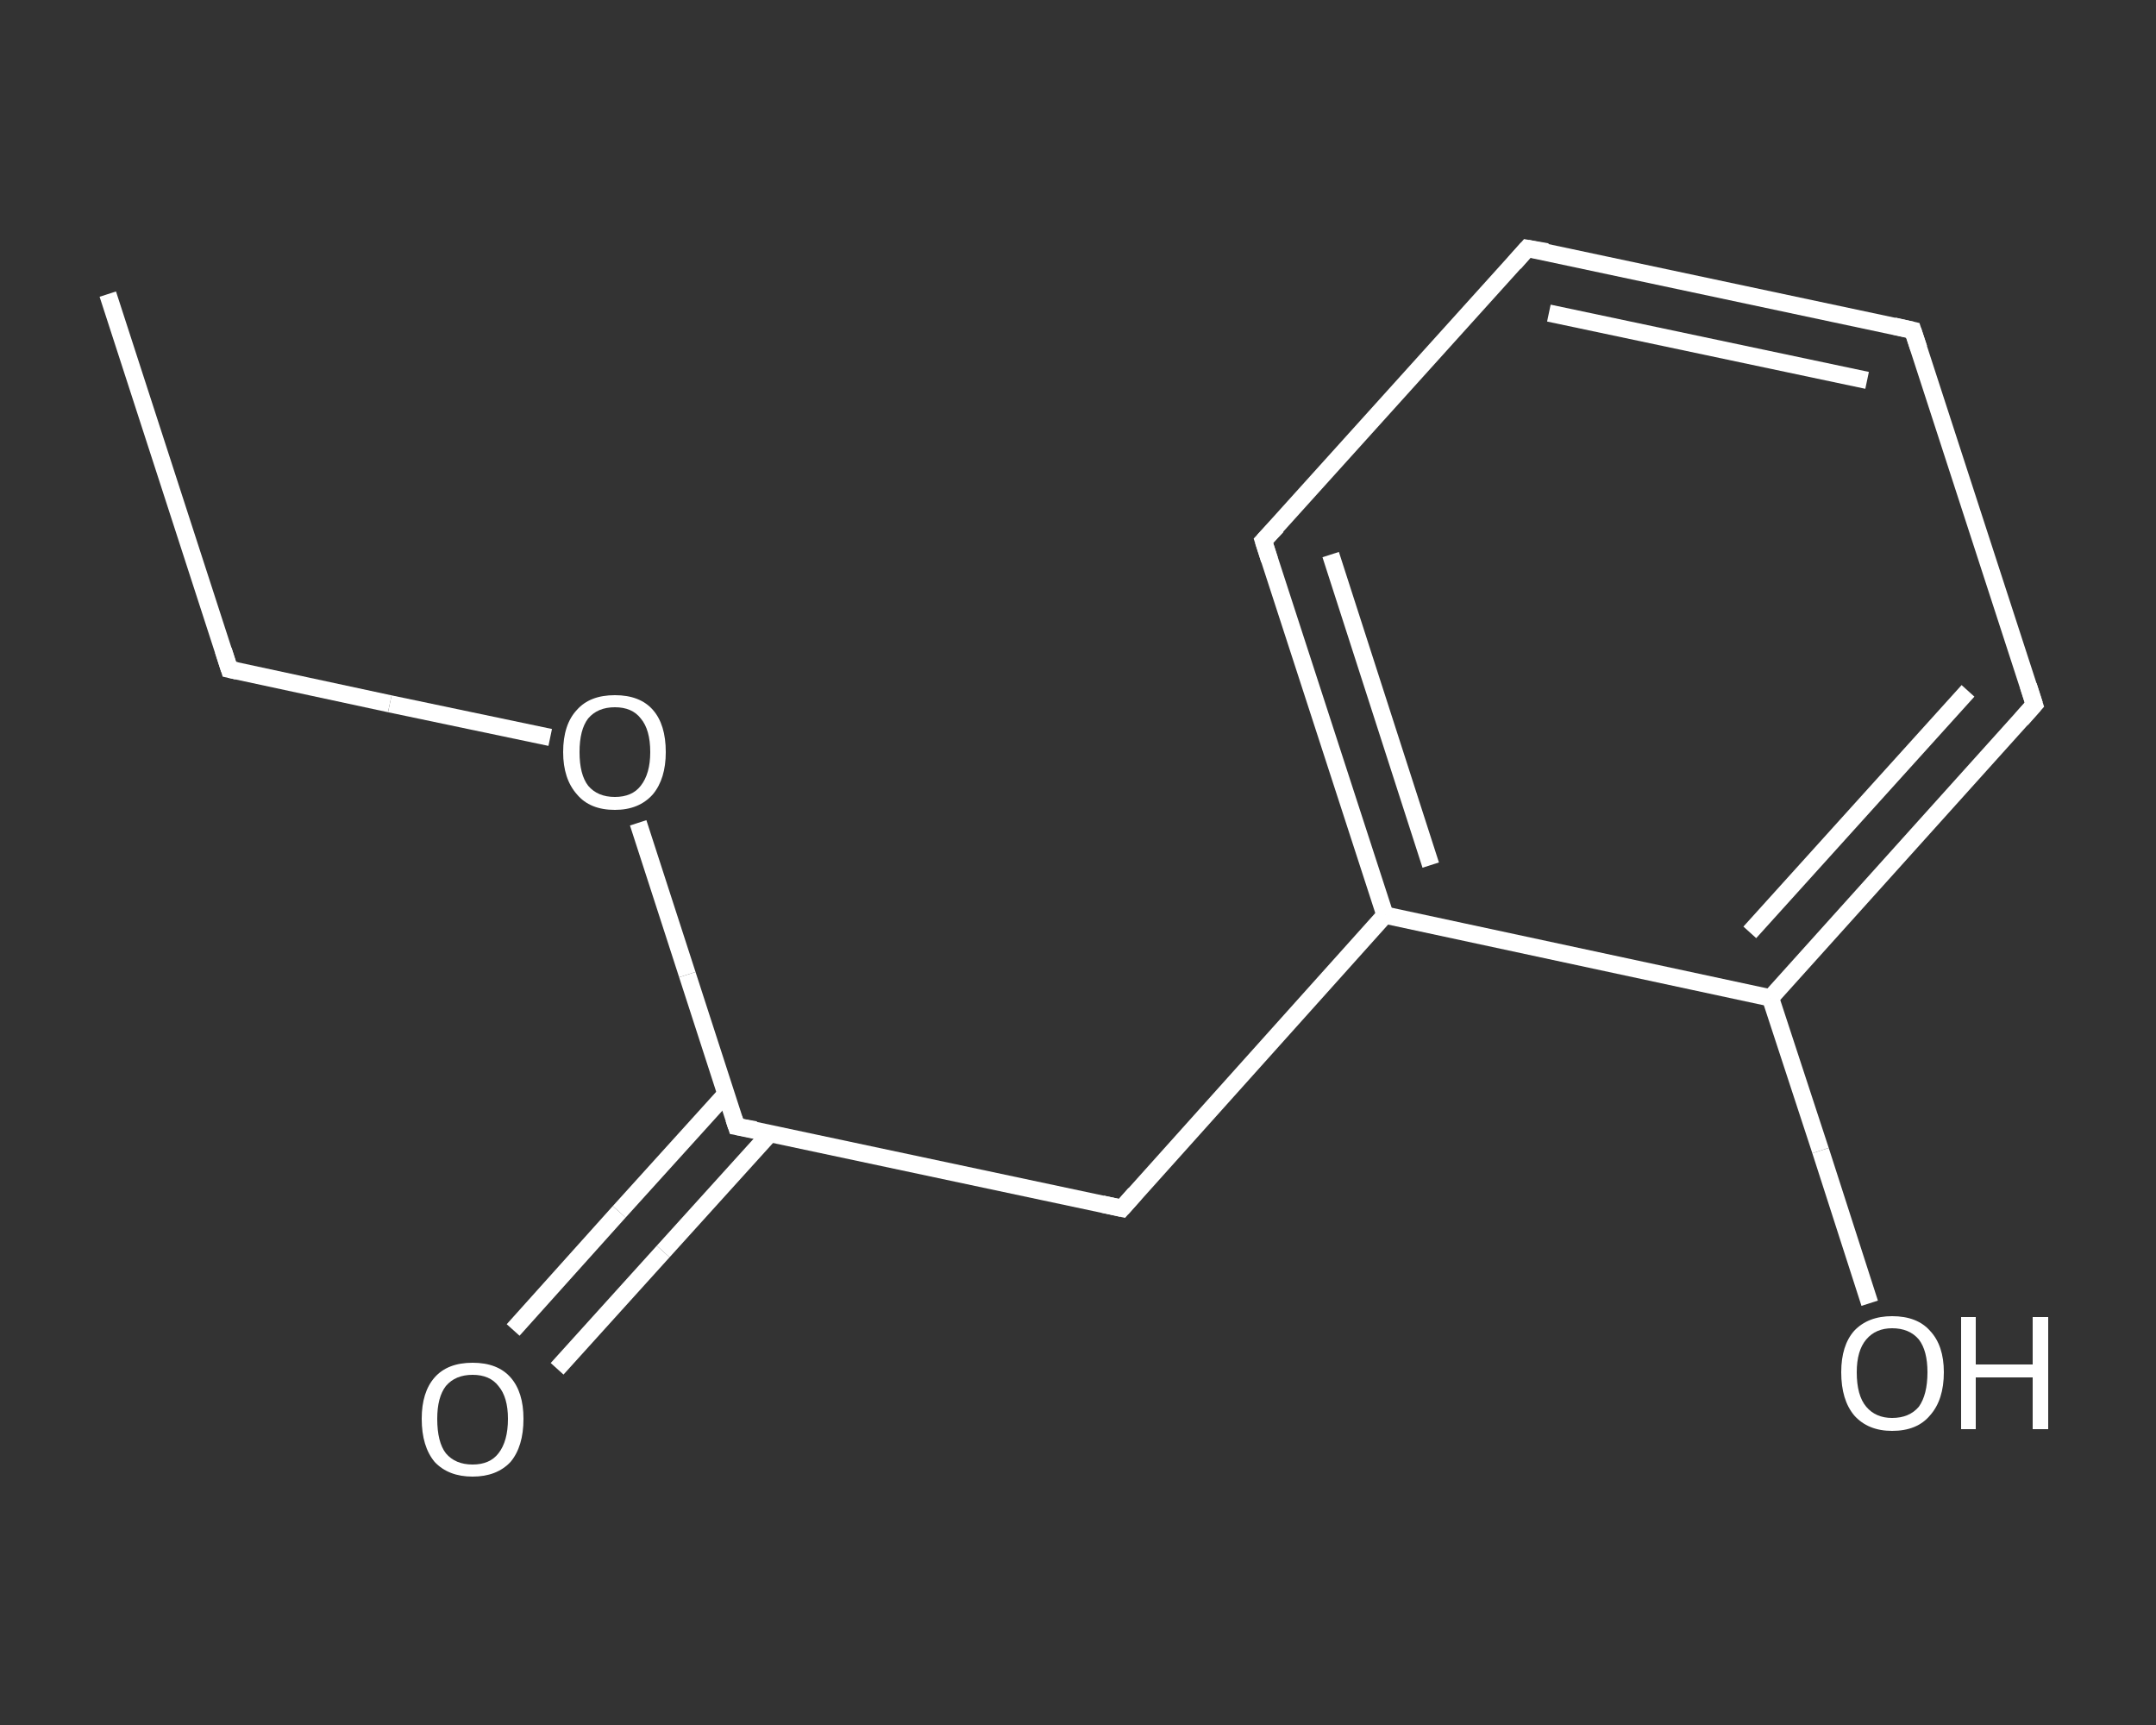 <?xml version='1.0' encoding='iso-8859-1'?>
<svg version='1.1' baseProfile='full'
              xmlns='http://www.w3.org/2000/svg'
                      xmlns:rdkit='http://www.rdkit.org/xml'
                      xmlns:xlink='http://www.w3.org/1999/xlink'
                  xml:space='preserve'
width='250px' height='200px' viewBox='0 0 250 200'>
<rect x="0" y="0" width="250" height="200" fill="#333333" stroke="none"/>
<!-- END OF HEADER -->
<rect style='opacity:1.0;fill:transparent;stroke:none' width='250.0' height='200.0' x='0.0' y='0.0'> </rect>
<path class='bond-0 atom-0 atom-1' d='M 12.5,34.1 L 26.6,77.6' style='fill:none;fill-rule:evenodd;stroke:#FFFFFF;stroke-width:2.0px;stroke-linecap:butt;stroke-linejoin:miter;stroke-opacity:1' />
<path class='bond-1 atom-1 atom-2' d='M 26.6,77.6 L 45.2,81.6' style='fill:none;fill-rule:evenodd;stroke:#FFFFFF;stroke-width:2.0px;stroke-linecap:butt;stroke-linejoin:miter;stroke-opacity:1' />
<path class='bond-1 atom-1 atom-2' d='M 45.2,81.6 L 63.8,85.5' style='fill:none;fill-rule:evenodd;stroke:#FFFFFF;stroke-width:2.0px;stroke-linecap:butt;stroke-linejoin:miter;stroke-opacity:1' />
<path class='bond-2 atom-2 atom-3' d='M 74.0,95.4 L 79.7,113.0' style='fill:none;fill-rule:evenodd;stroke:#FFFFFF;stroke-width:2.0px;stroke-linecap:butt;stroke-linejoin:miter;stroke-opacity:1' />
<path class='bond-2 atom-2 atom-3' d='M 79.7,113.0 L 85.4,130.6' style='fill:none;fill-rule:evenodd;stroke:#FFFFFF;stroke-width:2.0px;stroke-linecap:butt;stroke-linejoin:miter;stroke-opacity:1' />
<path class='bond-3 atom-3 atom-4' d='M 84.2,126.8 L 71.8,140.5' style='fill:none;fill-rule:evenodd;stroke:#FFFFFF;stroke-width:2.0px;stroke-linecap:butt;stroke-linejoin:miter;stroke-opacity:1' />
<path class='bond-3 atom-3 atom-4' d='M 71.8,140.5 L 59.5,154.2' style='fill:none;fill-rule:evenodd;stroke:#FFFFFF;stroke-width:2.0px;stroke-linecap:butt;stroke-linejoin:miter;stroke-opacity:1' />
<path class='bond-3 atom-3 atom-4' d='M 89.3,131.4 L 76.9,145.1' style='fill:none;fill-rule:evenodd;stroke:#FFFFFF;stroke-width:2.0px;stroke-linecap:butt;stroke-linejoin:miter;stroke-opacity:1' />
<path class='bond-3 atom-3 atom-4' d='M 76.9,145.1 L 64.6,158.7' style='fill:none;fill-rule:evenodd;stroke:#FFFFFF;stroke-width:2.0px;stroke-linecap:butt;stroke-linejoin:miter;stroke-opacity:1' />
<path class='bond-4 atom-3 atom-5' d='M 85.4,130.6 L 130.1,140.1' style='fill:none;fill-rule:evenodd;stroke:#FFFFFF;stroke-width:2.0px;stroke-linecap:butt;stroke-linejoin:miter;stroke-opacity:1' />
<path class='bond-5 atom-5 atom-6' d='M 130.1,140.1 L 160.6,106.1' style='fill:none;fill-rule:evenodd;stroke:#FFFFFF;stroke-width:2.0px;stroke-linecap:butt;stroke-linejoin:miter;stroke-opacity:1' />
<path class='bond-6 atom-6 atom-7' d='M 160.6,106.1 L 146.5,62.7' style='fill:none;fill-rule:evenodd;stroke:#FFFFFF;stroke-width:2.0px;stroke-linecap:butt;stroke-linejoin:miter;stroke-opacity:1' />
<path class='bond-6 atom-6 atom-7' d='M 165.9,100.3 L 154.3,64.3' style='fill:none;fill-rule:evenodd;stroke:#FFFFFF;stroke-width:2.0px;stroke-linecap:butt;stroke-linejoin:miter;stroke-opacity:1' />
<path class='bond-7 atom-7 atom-8' d='M 146.5,62.7 L 177.1,28.8' style='fill:none;fill-rule:evenodd;stroke:#FFFFFF;stroke-width:2.0px;stroke-linecap:butt;stroke-linejoin:miter;stroke-opacity:1' />
<path class='bond-8 atom-8 atom-9' d='M 177.1,28.8 L 221.8,38.3' style='fill:none;fill-rule:evenodd;stroke:#FFFFFF;stroke-width:2.0px;stroke-linecap:butt;stroke-linejoin:miter;stroke-opacity:1' />
<path class='bond-8 atom-8 atom-9' d='M 179.6,36.3 L 216.5,44.1' style='fill:none;fill-rule:evenodd;stroke:#FFFFFF;stroke-width:2.0px;stroke-linecap:butt;stroke-linejoin:miter;stroke-opacity:1' />
<path class='bond-9 atom-9 atom-10' d='M 221.8,38.3 L 235.9,81.7' style='fill:none;fill-rule:evenodd;stroke:#FFFFFF;stroke-width:2.0px;stroke-linecap:butt;stroke-linejoin:miter;stroke-opacity:1' />
<path class='bond-10 atom-10 atom-11' d='M 235.9,81.7 L 205.3,115.7' style='fill:none;fill-rule:evenodd;stroke:#FFFFFF;stroke-width:2.0px;stroke-linecap:butt;stroke-linejoin:miter;stroke-opacity:1' />
<path class='bond-10 atom-10 atom-11' d='M 228.2,80.1 L 202.9,108.1' style='fill:none;fill-rule:evenodd;stroke:#FFFFFF;stroke-width:2.0px;stroke-linecap:butt;stroke-linejoin:miter;stroke-opacity:1' />
<path class='bond-11 atom-11 atom-12' d='M 205.3,115.7 L 211.1,133.4' style='fill:none;fill-rule:evenodd;stroke:#FFFFFF;stroke-width:2.0px;stroke-linecap:butt;stroke-linejoin:miter;stroke-opacity:1' />
<path class='bond-11 atom-11 atom-12' d='M 211.1,133.4 L 216.8,151.1' style='fill:none;fill-rule:evenodd;stroke:#FFFFFF;stroke-width:2.0px;stroke-linecap:butt;stroke-linejoin:miter;stroke-opacity:1' />
<path class='bond-12 atom-11 atom-6' d='M 205.3,115.7 L 160.6,106.1' style='fill:none;fill-rule:evenodd;stroke:#FFFFFF;stroke-width:2.0px;stroke-linecap:butt;stroke-linejoin:miter;stroke-opacity:1' />
<path d='M 25.9,75.4 L 26.6,77.6 L 27.5,77.8' style='fill:none;stroke:#FFFFFF;stroke-width:2.0px;stroke-linecap:butt;stroke-linejoin:miter;stroke-opacity:1;' />
<path d='M 85.1,129.7 L 85.4,130.6 L 87.6,131.0' style='fill:none;stroke:#FFFFFF;stroke-width:2.0px;stroke-linecap:butt;stroke-linejoin:miter;stroke-opacity:1;' />
<path d='M 127.8,139.6 L 130.1,140.1 L 131.6,138.4' style='fill:none;stroke:#FFFFFF;stroke-width:2.0px;stroke-linecap:butt;stroke-linejoin:miter;stroke-opacity:1;' />
<path d='M 147.2,64.9 L 146.5,62.7 L 148.1,61.0' style='fill:none;stroke:#FFFFFF;stroke-width:2.0px;stroke-linecap:butt;stroke-linejoin:miter;stroke-opacity:1;' />
<path d='M 175.6,30.5 L 177.1,28.8 L 179.4,29.2' style='fill:none;stroke:#FFFFFF;stroke-width:2.0px;stroke-linecap:butt;stroke-linejoin:miter;stroke-opacity:1;' />
<path d='M 219.6,37.8 L 221.8,38.3 L 222.5,40.4' style='fill:none;stroke:#FFFFFF;stroke-width:2.0px;stroke-linecap:butt;stroke-linejoin:miter;stroke-opacity:1;' />
<path d='M 235.2,79.5 L 235.9,81.7 L 234.4,83.4' style='fill:none;stroke:#FFFFFF;stroke-width:2.0px;stroke-linecap:butt;stroke-linejoin:miter;stroke-opacity:1;' />
<path class='atom-2' d='M 65.3 87.2
Q 65.3 84.0, 66.9 82.3
Q 68.4 80.6, 71.3 80.6
Q 74.2 80.6, 75.7 82.3
Q 77.2 84.0, 77.2 87.2
Q 77.2 90.3, 75.7 92.1
Q 74.1 93.9, 71.3 93.9
Q 68.4 93.9, 66.9 92.1
Q 65.3 90.3, 65.3 87.2
M 71.3 92.4
Q 73.3 92.4, 74.3 91.1
Q 75.4 89.7, 75.4 87.2
Q 75.4 84.6, 74.3 83.3
Q 73.3 82.0, 71.3 82.0
Q 69.3 82.0, 68.2 83.3
Q 67.2 84.6, 67.2 87.2
Q 67.2 89.8, 68.2 91.1
Q 69.3 92.4, 71.3 92.4
' fill='#FFFFFF'/>
<path class='atom-4' d='M 48.9 164.5
Q 48.9 161.4, 50.4 159.7
Q 51.9 158.0, 54.8 158.0
Q 57.7 158.0, 59.2 159.7
Q 60.7 161.4, 60.7 164.5
Q 60.7 167.7, 59.2 169.5
Q 57.6 171.2, 54.8 171.2
Q 52.0 171.2, 50.4 169.5
Q 48.9 167.7, 48.9 164.5
M 54.8 169.8
Q 56.8 169.8, 57.8 168.5
Q 58.9 167.1, 58.9 164.5
Q 58.9 162.0, 57.8 160.7
Q 56.8 159.4, 54.8 159.4
Q 52.8 159.4, 51.7 160.7
Q 50.7 162.0, 50.7 164.5
Q 50.7 167.2, 51.7 168.5
Q 52.8 169.8, 54.8 169.8
' fill='#FFFFFF'/>
<path class='atom-12' d='M 213.5 159.1
Q 213.5 156.0, 215.0 154.3
Q 216.6 152.6, 219.4 152.6
Q 222.3 152.6, 223.8 154.3
Q 225.4 156.0, 225.4 159.1
Q 225.4 162.3, 223.8 164.1
Q 222.3 165.9, 219.4 165.9
Q 216.6 165.9, 215.0 164.1
Q 213.5 162.3, 213.5 159.1
M 219.4 164.4
Q 221.4 164.4, 222.5 163.1
Q 223.5 161.7, 223.5 159.1
Q 223.5 156.6, 222.5 155.3
Q 221.4 154.0, 219.4 154.0
Q 217.5 154.0, 216.4 155.3
Q 215.3 156.6, 215.3 159.1
Q 215.3 161.8, 216.4 163.1
Q 217.5 164.4, 219.4 164.4
' fill='#FFFFFF'/>
<path class='atom-12' d='M 227.4 152.7
L 229.1 152.7
L 229.1 158.2
L 235.7 158.2
L 235.7 152.7
L 237.5 152.7
L 237.5 165.7
L 235.7 165.7
L 235.7 159.7
L 229.1 159.7
L 229.1 165.7
L 227.4 165.7
L 227.4 152.7
' fill='#FFFFFF'/>
</svg>
